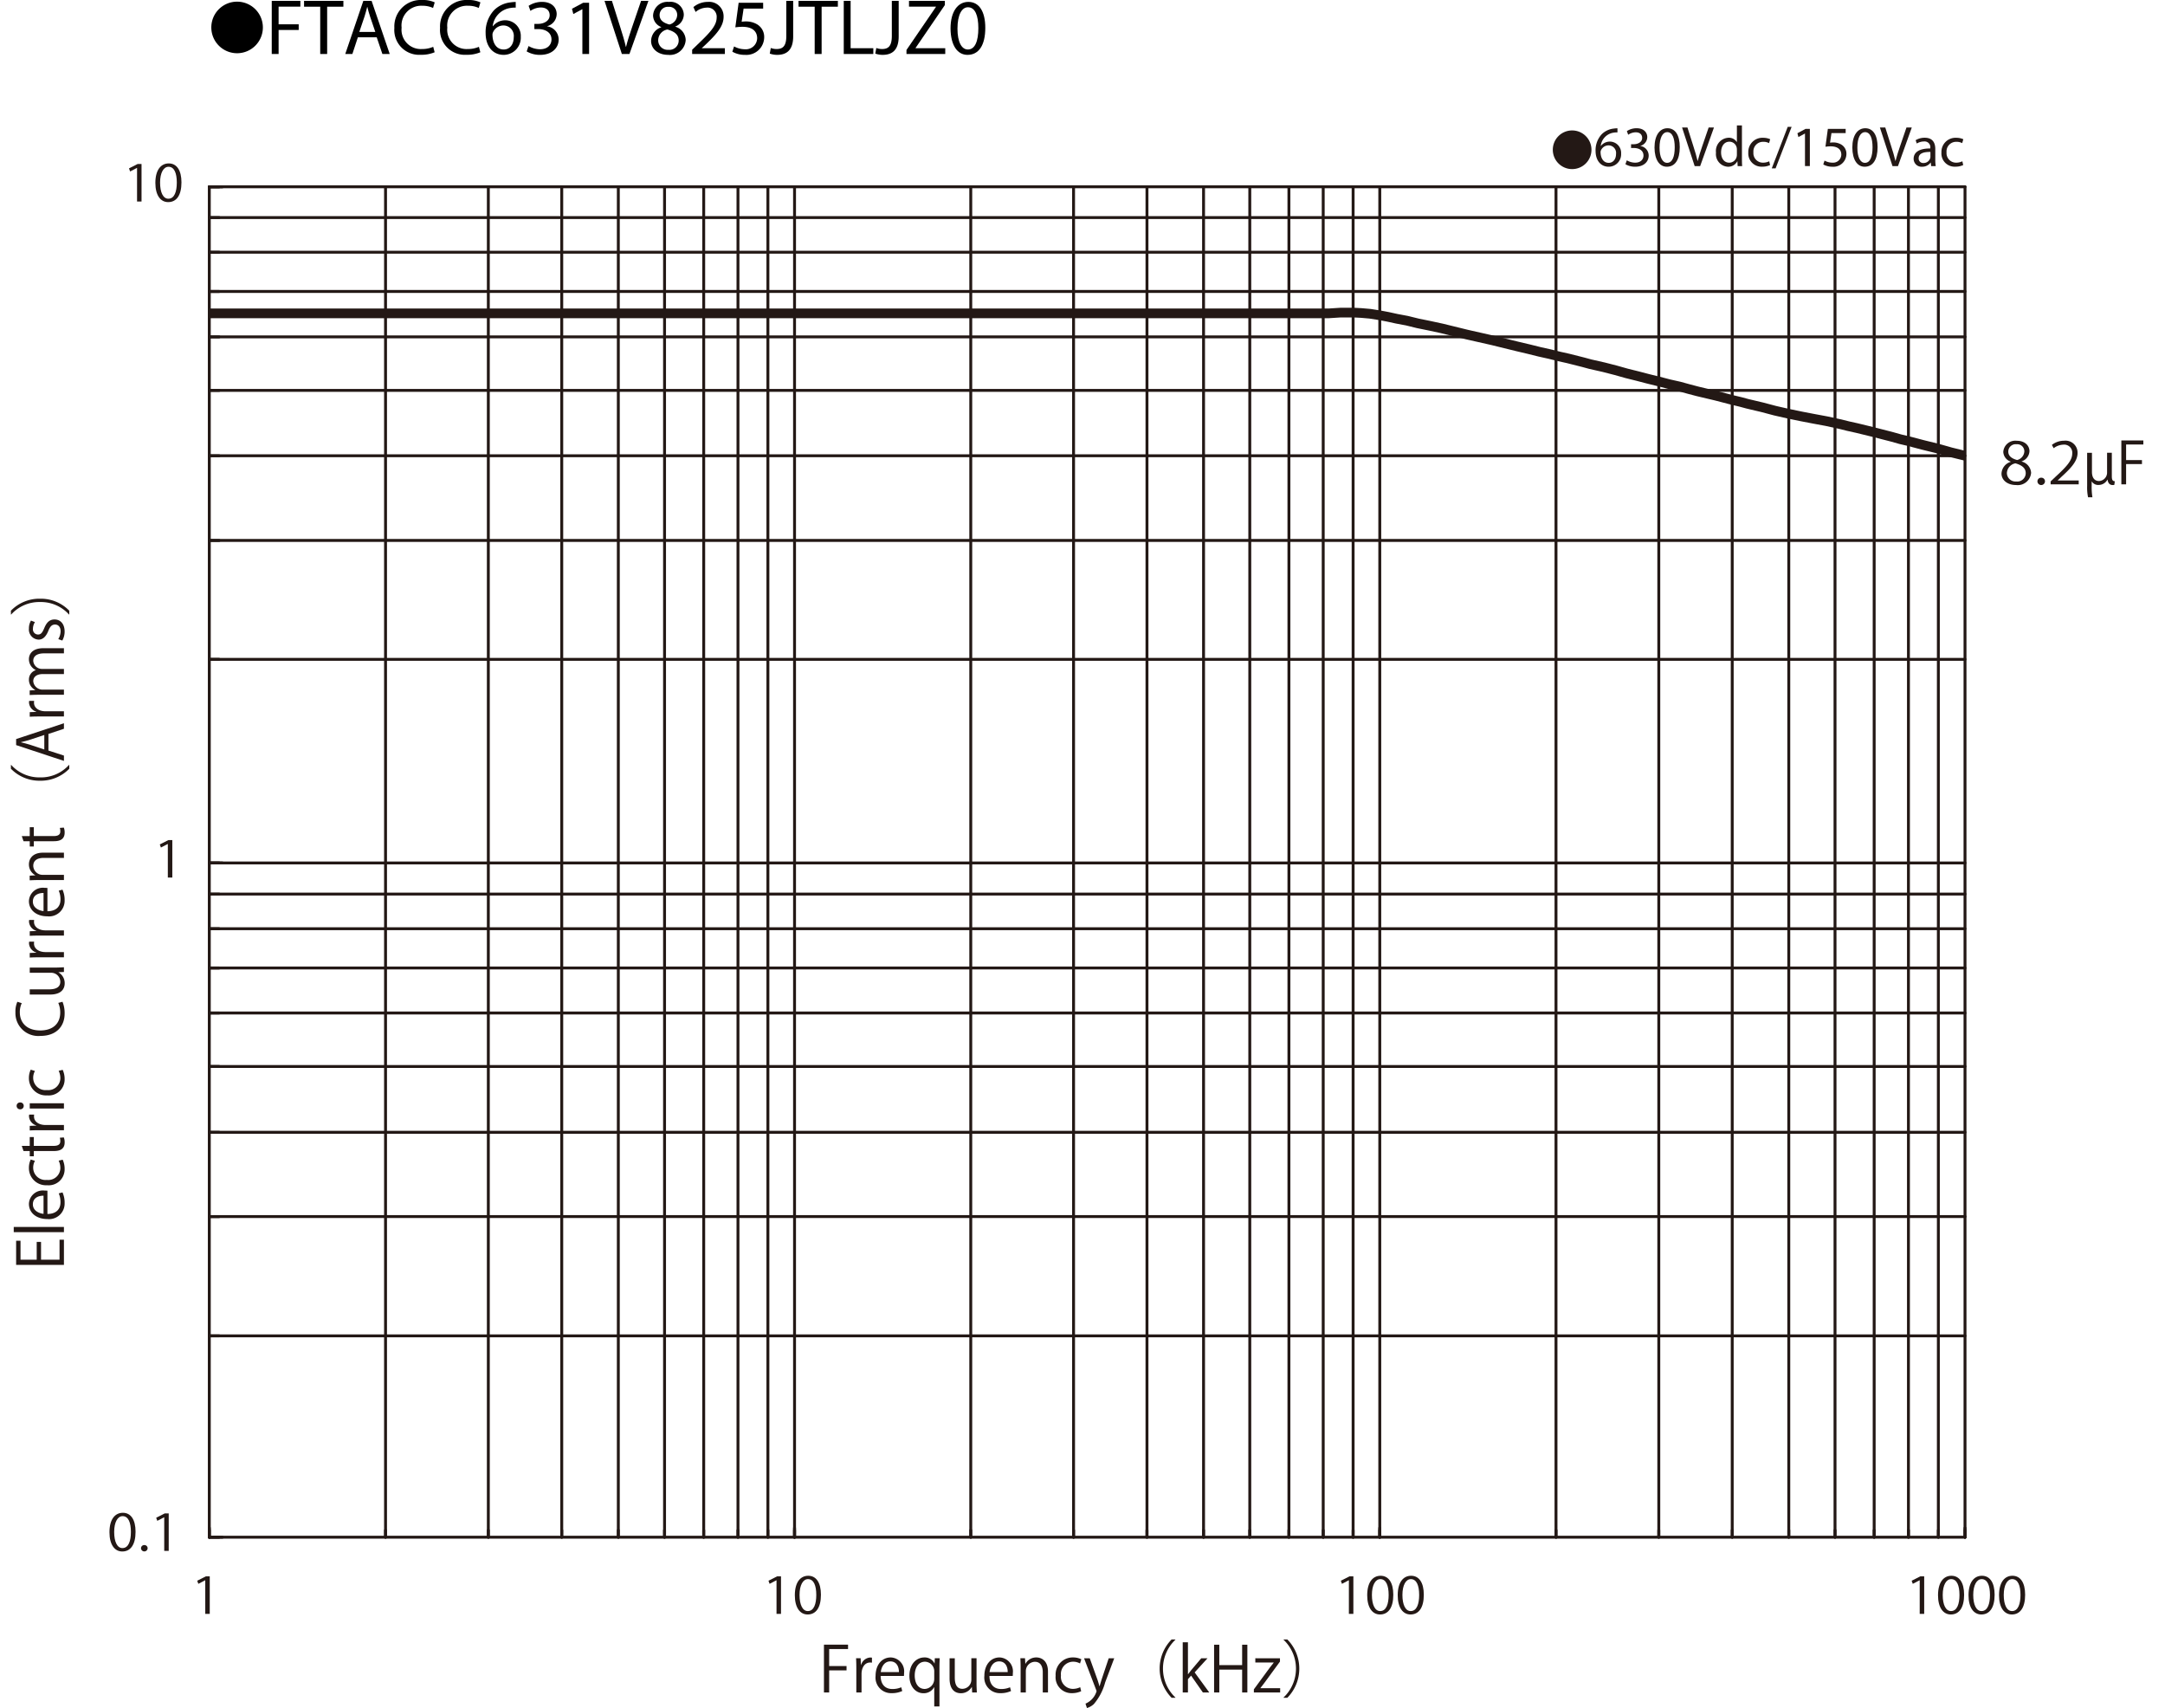 <svg id="レイヤー_1" data-name="レイヤー 1" xmlns="http://www.w3.org/2000/svg" xmlns:xlink="http://www.w3.org/1999/xlink" viewBox="0 0 302.22 238.409">
  <defs>
    <style>
      .cls-1, .cls-3, .cls-4, .cls-6 {
        fill: none;
      }

      .cls-2 {
        fill: #231815;
      }

      .cls-3 {
        fill-rule: evenodd;
      }

      .cls-4, .cls-6 {
        stroke: #231815;
        stroke-linecap: round;
        stroke-linejoin: round;
      }

      .cls-4 {
        stroke-width: 0.404px;
      }

      .cls-5 {
        clip-path: url(#clip-path);
      }

      .cls-6 {
        stroke-width: 1.35px;
      }
    </style>
    <clipPath id="clip-path" transform="translate(0 -1.671)">
      <rect class="cls-1" x="29.181" y="27.735" width="245.145" height="188.479"/>
    </clipPath>
  </defs>
  <title>FTACC631V825JTLJZ0-1</title>
  <g>
    <path d="M33.097,1.904A3.598,3.598,0,1,1,29.499,5.502,3.593,3.593,0,0,1,33.097,1.904Z" transform="translate(0 -1.671)"/>
    <path d="M37.935,1.792h3.994v.803H38.892V5.06h2.805v.792H38.892V9.207h-.958Z" transform="translate(0 -1.671)"/>
    <path d="M44.7,2.606H42.445V1.792h5.49v.814h-2.267V9.207H44.7Z" transform="translate(0 -1.671)"/>
    <path d="M49.958,6.875l-.77,2.333h-.99l2.52-7.415h1.155L54.403,9.207H53.379l-.792-2.333Zm2.432-.748-.726-2.134c-.165-.484-.275-.924-.385-1.353h-.022c-.11.44-.231.891-.374,1.342l-.726,2.145Z" transform="translate(0 -1.671)"/>
    <path d="M60.673,8.965a4.747,4.747,0,0,1-1.958.352,3.465,3.465,0,0,1-3.664-3.751A3.69,3.69,0,0,1,58.923,1.671a3.976,3.976,0,0,1,1.76.33l-.231.781a3.484,3.484,0,0,0-1.496-.308,2.757,2.757,0,0,0-2.894,3.059,2.695,2.695,0,0,0,2.85,2.981,3.831,3.831,0,0,0,1.562-.308Z" transform="translate(0 -1.671)"/>
    <path d="M67.052,8.965a4.747,4.747,0,0,1-1.958.352,3.465,3.465,0,0,1-3.664-3.751A3.69,3.69,0,0,1,65.303,1.671a3.976,3.976,0,0,1,1.76.33l-.231.781a3.484,3.484,0,0,0-1.496-.308,2.757,2.757,0,0,0-2.894,3.059,2.695,2.695,0,0,0,2.85,2.981,3.831,3.831,0,0,0,1.562-.308Z" transform="translate(0 -1.671)"/>
    <path d="M71.991,2.738a3.482,3.482,0,0,0-.726.044,2.906,2.906,0,0,0-2.486,2.541h.033a2.18,2.18,0,0,1,3.884,1.485,2.391,2.391,0,0,1-2.376,2.52c-1.529,0-2.53-1.188-2.53-3.047a4.497,4.497,0,0,1,1.21-3.224A3.893,3.893,0,0,1,71.287,2.001a4.658,4.658,0,0,1,.704-.055Zm-.275,4.125A1.453,1.453,0,0,0,70.242,5.225a1.592,1.592,0,0,0-1.386.88.821.821,0,0,0-.11.429c.022,1.177.561,2.046,1.573,2.046C71.155,8.58,71.716,7.887,71.716,6.864Z" transform="translate(0 -1.671)"/>
    <path d="M73.783,8.096a3.233,3.233,0,0,0,1.584.451c1.243,0,1.628-.792,1.617-1.386-.011-1.001-.913-1.43-1.849-1.43h-.539V5.004h.539c.704,0,1.595-.363,1.595-1.21,0-.572-.363-1.078-1.254-1.078a2.629,2.629,0,0,0-1.43.473l-.253-.704a3.4,3.4,0,0,1,1.87-.55c1.408,0,2.046.836,2.046,1.705a1.776,1.776,0,0,1-1.32,1.683V5.346A1.863,1.863,0,0,1,77.986,7.183c0,1.145-.891,2.146-2.607,2.146a3.631,3.631,0,0,1-1.859-.484Z" transform="translate(0 -1.671)"/>
    <path d="M81.297,2.958h-.022l-1.243.671-.187-.737,1.562-.836h.825V9.207h-.936Z" transform="translate(0 -1.671)"/>
    <path d="M86.808,9.207,84.387,1.792h1.034l1.155,3.652c.319,1.001.594,1.903.792,2.772h.022c.209-.858.517-1.793.847-2.761L89.492,1.792h1.023L87.864,9.207Z" transform="translate(0 -1.671)"/>
    <path d="M90.889,7.392a2.043,2.043,0,0,1,1.419-1.914l-.011-.033a1.771,1.771,0,0,1-1.133-1.606,2.003,2.003,0,0,1,2.211-1.903,1.846,1.846,0,0,1,2.079,1.76,1.817,1.817,0,0,1-1.177,1.672v.033a1.982,1.982,0,0,1,1.441,1.848,2.203,2.203,0,0,1-2.432,2.08C91.791,9.328,90.889,8.437,90.889,7.392Zm3.851-.044c0-.869-.605-1.287-1.573-1.562a1.553,1.553,0,0,0-1.288,1.474A1.323,1.323,0,0,0,93.309,8.624,1.294,1.294,0,0,0,94.74,7.348Zm-2.663-3.575c0,.715.539,1.1,1.364,1.32a1.409,1.409,0,0,0,1.089-1.298,1.112,1.112,0,0,0-1.21-1.167A1.138,1.138,0,0,0,92.077,3.772Z" transform="translate(0 -1.671)"/>
    <path d="M96.62,9.207V8.613l.759-.737c1.826-1.738,2.651-2.663,2.662-3.741a1.276,1.276,0,0,0-1.419-1.397,2.436,2.436,0,0,0-1.519.605l-.308-.682a3.139,3.139,0,0,1,2.024-.726,2.012,2.012,0,0,1,2.189,2.079c0,1.32-.957,2.388-2.464,3.84l-.572.528v.022h3.212V9.207Z" transform="translate(0 -1.671)"/>
    <path d="M106.532,2.87H103.803l-.275,1.837a3.826,3.826,0,0,1,.583-.044,3.023,3.023,0,0,1,1.541.385,2.039,2.039,0,0,1,1.023,1.837A2.481,2.481,0,0,1,104.012,9.328a3.505,3.505,0,0,1-1.782-.44l.242-.737a3.198,3.198,0,0,0,1.529.396,1.578,1.578,0,0,0,1.694-1.551c-.011-.924-.627-1.584-2.058-1.584a7.463,7.463,0,0,0-.99.077l.462-3.432h3.421Z" transform="translate(0 -1.671)"/>
    <path d="M109.765,1.792h.957V6.754c0,1.969-.968,2.574-2.244,2.574a3.099,3.099,0,0,1-1.023-.176l.143-.781a2.291,2.291,0,0,0,.803.143c.858,0,1.364-.385,1.364-1.837Z" transform="translate(0 -1.671)"/>
    <path d="M113.725,2.606h-2.255V1.792h5.49v.814h-2.267V9.207h-.968Z" transform="translate(0 -1.671)"/>
    <path d="M117.783,1.792h.958V8.404h3.168V9.207h-4.126Z" transform="translate(0 -1.671)"/>
    <path d="M124.494,1.792h.957V6.754c0,1.969-.968,2.574-2.244,2.574a3.099,3.099,0,0,1-1.023-.176l.143-.781a2.291,2.291,0,0,0,.803.143c.858,0,1.364-.385,1.364-1.837Z" transform="translate(0 -1.671)"/>
    <path d="M126.539,8.646l4.115-6.018V2.595h-3.763V1.792h5.006v.583l-4.093,5.996v.033h4.147V9.207h-5.413Z" transform="translate(0 -1.671)"/>
    <path d="M137.54,5.555c0,2.431-.902,3.773-2.486,3.773-1.397,0-2.343-1.309-2.365-3.675,0-2.398,1.034-3.718,2.486-3.718C136.682,1.935,137.54,3.277,137.54,5.555Zm-3.883.11c0,1.859.572,2.916,1.452,2.916.99,0,1.463-1.155,1.463-2.981,0-1.76-.451-2.916-1.452-2.916C134.273,2.683,133.657,3.717,133.657,5.665Z" transform="translate(0 -1.671)"/>
  </g>
  <g>
    <path class="cls-2" d="M219.46,19.877a2.698,2.698,0,1,1-2.698,2.698A2.694,2.694,0,0,1,219.46,19.877Z" transform="translate(0 -1.671)"/>
    <path class="cls-2" d="M225.788,20.153a2.539,2.539,0,0,0-.528.032,2.113,2.113,0,0,0-1.807,1.847h.024a1.584,1.584,0,0,1,2.822,1.079,1.738,1.738,0,0,1-1.728,1.831c-1.111,0-1.839-.863-1.839-2.215a3.268,3.268,0,0,1,.88-2.343,2.828,2.828,0,0,1,1.663-.768,3.413,3.413,0,0,1,.512-.04Zm-.2,2.998A1.056,1.056,0,0,0,224.517,21.96a1.16,1.16,0,0,0-1.008.64.601.601,0,0,0-.08.312c.017.855.408,1.487,1.144,1.487C225.181,24.399,225.588,23.895,225.588,23.151Z" transform="translate(0 -1.671)"/>
    <path class="cls-2" d="M227.094,24.047a2.347,2.347,0,0,0,1.151.328c.903,0,1.183-.576,1.175-1.008-.008-.728-.663-1.039-1.343-1.039h-.392v-.528h.392c.512,0,1.159-.264,1.159-.879,0-.416-.264-.784-.911-.784a1.908,1.908,0,0,0-1.04.344l-.184-.512a2.472,2.472,0,0,1,1.359-.4c1.023,0,1.487.608,1.487,1.239a1.292,1.292,0,0,1-.96,1.224v.016a1.354,1.354,0,0,1,1.159,1.335c0,.832-.647,1.559-1.895,1.559a2.642,2.642,0,0,1-1.352-.352Z" transform="translate(0 -1.671)"/>
    <path class="cls-2" d="M234.484,22.2c0,1.767-.655,2.742-1.807,2.742-1.016,0-1.703-.951-1.719-2.67,0-1.743.751-2.703,1.807-2.703C233.861,19.569,234.484,20.545,234.484,22.2Zm-2.822.08c0,1.352.416,2.119,1.056,2.119.72,0,1.063-.84,1.063-2.167,0-1.279-.328-2.119-1.056-2.119C232.11,20.113,231.661,20.865,231.661,22.28Z" transform="translate(0 -1.671)"/>
    <path class="cls-2" d="M236.565,24.854l-1.759-5.389h.751l.84,2.655c.231.728.432,1.383.575,2.015h.017c.151-.624.376-1.303.615-2.007l.912-2.663h.743l-1.927,5.389Z" transform="translate(0 -1.671)"/>
    <path class="cls-2" d="M243.163,19.178V23.855c0,.344.008.736.032 1h-.632l-.032-.672h-.016a1.431,1.431,0,0,1-1.319.76,1.764,1.764,0,0,1-1.655-1.967,1.851,1.851,0,0,1,1.735-2.079,1.295,1.295,0,0,1,1.167.592h.016V19.178Zm-.704,3.382a1.273,1.273,0,0,0-.031-.296,1.036,1.036,0,0,0-1.016-.815c-.728,0-1.159.64-1.159,1.495,0,.784.384,1.432,1.143,1.432a1.059,1.059,0,0,0,1.032-.84,1.248,1.248,0,0,0,.031-.304Z" transform="translate(0 -1.671)"/>
    <path class="cls-2" d="M247.092,24.71a2.59,2.59,0,0,1-1.111.224,1.839,1.839,0,0,1-1.928-1.975,1.967,1.967,0,0,1,2.079-2.055,2.354,2.354,0,0,1,.976.2l-.16.544a1.628,1.628,0,0,0-.815-.184,1.339,1.339,0,0,0-1.367,1.463,1.327,1.327,0,0,0,1.344,1.447,1.993,1.993,0,0,0,.863-.192Z" transform="translate(0 -1.671)"/>
    <path class="cls-2" d="M247.325,25.174l2.23-5.797h.544l-2.238,5.797Z" transform="translate(0 -1.671)"/>
    <path class="cls-2" d="M251.964,20.313h-.016l-.904.488-.136-.536,1.136-.608h.6v5.197h-.68Z" transform="translate(0 -1.671)"/>
    <path class="cls-2" d="M257.643,20.249h-1.982l-.2,1.335a2.767,2.767,0,0,1,.424-.032,2.193,2.193,0,0,1,1.119.28,1.481,1.481,0,0,1,.744,1.335,1.803,1.803,0,0,1-1.935,1.775,2.543,2.543,0,0,1-1.296-.32l.176-.536a2.327,2.327,0,0,0,1.111.288,1.147,1.147,0,0,0,1.231-1.127c-.008-.672-.455-1.151-1.495-1.151a5.401,5.401,0,0,0-.72.056l.336-2.495h2.486Z" transform="translate(0 -1.671)"/>
    <path class="cls-2" d="M262.099,22.2c0,1.767-.655,2.742-1.807,2.742-1.016,0-1.703-.951-1.719-2.67,0-1.743.751-2.703,1.807-2.703C261.476,19.569,262.099,20.545,262.099,22.2Zm-2.822.08c0,1.352.416,2.119,1.056,2.119.72,0,1.063-.84,1.063-2.167,0-1.279-.328-2.119-1.056-2.119C259.725,20.113,259.277,20.865,259.277,22.28Z" transform="translate(0 -1.671)"/>
    <path class="cls-2" d="M264.18,24.854l-1.759-5.389h.752l.839,2.655c.232.728.432,1.383.576,2.015h.016c.152-.624.376-1.303.616-2.007l.911-2.663h.743l-1.927,5.389Z" transform="translate(0 -1.671)"/>
    <path class="cls-2" d="M269.579,24.854l-.056-.488h-.024a1.44,1.44,0,0,1-1.183.576,1.102,1.102,0,0,1-1.184-1.111c0-.936.831-1.447,2.326-1.439V22.312a.798.798,0,0,0-.879-.896,1.931,1.931,0,0,0-1.008.288l-.16-.464a2.408,2.408,0,0,1,1.271-.344c1.184,0,1.472.808,1.472,1.583v1.447a5.465,5.465,0,0,0,.063.928Zm-.104-1.975c-.768-.016-1.64.12-1.64.872a.623.623,0,0,0,.664.672.963.963,0,0,0,.936-.648.75.75,0,0,0,.04-.224Z" transform="translate(0 -1.671)"/>
    <path class="cls-2" d="M274.051,24.71a2.586,2.586,0,0,1-1.111.224,1.839,1.839,0,0,1-1.927-1.975,1.966,1.966,0,0,1,2.079-2.055,2.362,2.362,0,0,1,.976.2l-.16.544a1.628,1.628,0,0,0-.815-.184,1.339,1.339,0,0,0-1.367,1.463,1.327,1.327,0,0,0,1.343,1.447,1.989,1.989,0,0,0,.863-.192Z" transform="translate(0 -1.671)"/>
  </g>
  <polyline class="cls-3" points="0 7.672 0 238.409 302.22 238.409 302.22 7.672"/>
  <line class="cls-4" x1="29.217" y1="186.451" x2="274.305" y2="186.451"/>
  <line class="cls-4" x1="29.217" y1="169.801" x2="274.305" y2="169.801"/>
  <line class="cls-4" x1="29.217" y1="158.037" x2="274.305" y2="158.037"/>
  <line class="cls-4" x1="29.217" y1="148.852" x2="274.305" y2="148.852"/>
  <line class="cls-4" x1="29.217" y1="141.387" x2="274.305" y2="141.387"/>
  <line class="cls-4" x1="29.217" y1="135.104" x2="274.305" y2="135.104"/>
  <line class="cls-4" x1="29.217" y1="129.625" x2="274.305" y2="129.625"/>
  <line class="cls-4" x1="29.217" y1="124.791" x2="274.305" y2="124.791"/>
  <line class="cls-4" x1="29.217" y1="92.026" x2="274.305" y2="92.026"/>
  <line class="cls-4" x1="29.217" y1="75.43" x2="274.305" y2="75.43"/>
  <line class="cls-4" x1="29.217" y1="63.614" x2="274.305" y2="63.614"/>
  <line class="cls-4" x1="29.217" y1="54.485" x2="274.305" y2="54.485"/>
  <line class="cls-4" x1="29.217" y1="47.017" x2="274.305" y2="47.017"/>
  <line class="cls-4" x1="29.217" y1="40.679" x2="274.305" y2="40.679"/>
  <line class="cls-4" x1="29.217" y1="35.204" x2="274.305" y2="35.204"/>
  <line class="cls-4" x1="29.217" y1="30.368" x2="274.305" y2="30.368"/>
  <line class="cls-4" x1="29.217" y1="120.442" x2="274.305" y2="120.442"/>
  <line class="cls-4" x1="29.217" y1="26.072" x2="274.305" y2="26.072"/>
  <line class="cls-4" x1="53.819" y1="26.072" x2="53.819" y2="214.549"/>
  <line class="cls-4" x1="68.167" y1="26.072" x2="68.167" y2="214.549"/>
  <line class="cls-4" x1="78.417" y1="26.072" x2="78.417" y2="214.549"/>
  <line class="cls-4" x1="86.313" y1="26.072" x2="86.313" y2="214.549"/>
  <line class="cls-4" x1="92.767" y1="26.072" x2="92.767" y2="214.549"/>
  <line class="cls-4" x1="98.233" y1="26.072" x2="98.233" y2="214.549"/>
  <line class="cls-4" x1="103.016" y1="26.072" x2="103.016" y2="214.549"/>
  <line class="cls-4" x1="107.194" y1="26.072" x2="107.194" y2="214.549"/>
  <line class="cls-4" x1="135.512" y1="26.072" x2="135.512" y2="214.549"/>
  <line class="cls-4" x1="149.862" y1="26.072" x2="149.862" y2="214.549"/>
  <line class="cls-4" x1="160.11" y1="26.072" x2="160.11" y2="214.549"/>
  <line class="cls-4" x1="168.008" y1="26.072" x2="168.008" y2="214.549"/>
  <line class="cls-4" x1="174.462" y1="26.072" x2="174.462" y2="214.549"/>
  <line class="cls-4" x1="179.925" y1="26.072" x2="179.925" y2="214.549"/>
  <line class="cls-4" x1="184.711" y1="26.072" x2="184.711" y2="214.549"/>
  <line class="cls-4" x1="188.886" y1="26.072" x2="188.886" y2="214.549"/>
  <line class="cls-4" x1="217.207" y1="26.072" x2="217.207" y2="214.549"/>
  <line class="cls-4" x1="231.557" y1="26.072" x2="231.557" y2="214.549"/>
  <line class="cls-4" x1="241.806" y1="26.072" x2="241.806" y2="214.549"/>
  <line class="cls-4" x1="249.703" y1="26.072" x2="249.703" y2="214.549"/>
  <line class="cls-4" x1="256.157" y1="26.072" x2="256.157" y2="214.549"/>
  <line class="cls-4" x1="261.622" y1="26.072" x2="261.622" y2="214.549"/>
  <line class="cls-4" x1="266.406" y1="26.072" x2="266.406" y2="214.549"/>
  <line class="cls-4" x1="270.582" y1="26.072" x2="270.582" y2="214.549"/>
  <line class="cls-4" x1="110.913" y1="26.072" x2="110.913" y2="214.549"/>
  <line class="cls-4" x1="192.608" y1="26.072" x2="192.608" y2="214.549"/>
  <line class="cls-4" x1="274.303" y1="26.072" x2="274.303" y2="214.549"/>
  <polyline class="cls-4" points="29.216 26.072 29.216 214.549 30.584 214.549"/>
  <line class="cls-4" x1="29.216" y1="186.455" x2="30.584" y2="186.455"/>
  <line class="cls-4" x1="29.216" y1="169.805" x2="30.584" y2="169.805"/>
  <line class="cls-4" x1="29.216" y1="158.041" x2="30.584" y2="158.041"/>
  <line class="cls-4" x1="29.216" y1="148.856" x2="30.584" y2="148.856"/>
  <line class="cls-4" x1="29.216" y1="141.391" x2="30.584" y2="141.391"/>
  <line class="cls-4" x1="29.216" y1="135.108" x2="30.584" y2="135.108"/>
  <line class="cls-4" x1="29.216" y1="129.629" x2="30.584" y2="129.629"/>
  <line class="cls-4" x1="29.216" y1="124.795" x2="30.584" y2="124.795"/>
  <line class="cls-4" x1="29.216" y1="120.444" x2="30.584" y2="120.444"/>
  <line class="cls-4" x1="29.216" y1="92.032" x2="30.584" y2="92.032"/>
  <line class="cls-4" x1="29.216" y1="75.435" x2="30.584" y2="75.435"/>
  <line class="cls-4" x1="29.216" y1="63.619" x2="30.584" y2="63.619"/>
  <line class="cls-4" x1="29.216" y1="54.49" x2="30.584" y2="54.49"/>
  <line class="cls-4" x1="29.216" y1="47.023" x2="30.584" y2="47.023"/>
  <line class="cls-4" x1="29.216" y1="40.685" x2="30.584" y2="40.685"/>
  <line class="cls-4" x1="29.216" y1="35.209" x2="30.584" y2="35.209"/>
  <line class="cls-4" x1="29.216" y1="30.374" x2="30.584" y2="30.374"/>
  <line class="cls-4" x1="29.216" y1="26.078" x2="30.584" y2="26.078"/>
  <line class="cls-4" x1="29.216" y1="214.555" x2="31.038" y2="214.555"/>
  <line class="cls-4" x1="29.216" y1="120.447" x2="31.038" y2="120.447"/>
  <line class="cls-4" x1="29.216" y1="26.078" x2="31.038" y2="26.078"/>
  <line class="cls-4" x1="29.216" y1="214.555" x2="274.303" y2="214.555"/>
  <line class="cls-4" x1="29.216" y1="214.555" x2="29.216" y2="213.585"/>
  <line class="cls-4" x1="53.817" y1="214.555" x2="53.817" y2="213.585"/>
  <line class="cls-4" x1="68.166" y1="214.555" x2="68.166" y2="213.585"/>
  <line class="cls-4" x1="78.416" y1="214.555" x2="78.416" y2="213.585"/>
  <line class="cls-4" x1="86.312" y1="214.555" x2="86.312" y2="213.585"/>
  <line class="cls-4" x1="92.766" y1="214.555" x2="92.766" y2="213.585"/>
  <line class="cls-4" x1="98.232" y1="214.555" x2="98.232" y2="213.585"/>
  <line class="cls-4" x1="103.015" y1="214.555" x2="103.015" y2="213.585"/>
  <line class="cls-4" x1="107.193" y1="214.555" x2="107.193" y2="213.585"/>
  <line class="cls-4" x1="110.913" y1="214.555" x2="110.913" y2="213.585"/>
  <line class="cls-4" x1="135.512" y1="214.555" x2="135.512" y2="213.585"/>
  <line class="cls-4" x1="149.862" y1="214.555" x2="149.862" y2="213.585"/>
  <line class="cls-4" x1="160.11" y1="214.555" x2="160.11" y2="213.585"/>
  <line class="cls-4" x1="168.008" y1="214.555" x2="168.008" y2="213.585"/>
  <line class="cls-4" x1="174.462" y1="214.555" x2="174.462" y2="213.585"/>
  <line class="cls-4" x1="179.927" y1="214.555" x2="179.927" y2="213.585"/>
  <line class="cls-4" x1="184.711" y1="214.555" x2="184.711" y2="213.585"/>
  <line class="cls-4" x1="188.886" y1="214.555" x2="188.886" y2="213.585"/>
  <line class="cls-4" x1="192.608" y1="214.555" x2="192.608" y2="213.585"/>
  <line class="cls-4" x1="217.21" y1="214.555" x2="217.21" y2="213.585"/>
  <line class="cls-4" x1="231.558" y1="214.555" x2="231.558" y2="213.585"/>
  <line class="cls-4" x1="241.807" y1="214.555" x2="241.807" y2="213.585"/>
  <line class="cls-4" x1="249.705" y1="214.555" x2="249.705" y2="213.585"/>
  <line class="cls-4" x1="256.158" y1="214.555" x2="256.158" y2="213.585"/>
  <line class="cls-4" x1="261.623" y1="214.555" x2="261.623" y2="213.585"/>
  <line class="cls-4" x1="266.407" y1="214.555" x2="266.407" y2="213.585"/>
  <line class="cls-4" x1="270.584" y1="214.555" x2="270.584" y2="213.585"/>
  <line class="cls-4" x1="274.306" y1="214.555" x2="274.306" y2="213.585"/>
  <line class="cls-4" x1="29.218" y1="214.555" x2="29.218" y2="213.264"/>
  <line class="cls-4" x1="110.913" y1="214.555" x2="110.913" y2="213.264"/>
  <line class="cls-4" x1="192.608" y1="214.555" x2="192.608" y2="213.264"/>
  <line class="cls-4" x1="274.305" y1="214.555" x2="274.305" y2="213.264"/>
  <g class="cls-5">
    <polyline class="cls-6" points="29.217 43.738 185.47 43.738 187.141 43.631 188.963 43.631 190.026 43.685 191.241 43.791 192.608 44.005 193.746 44.222 194.963 44.488 196.403 44.759 197.923 45.133 199.518 45.457 201.264 45.833 204.759 46.691 208.326 47.498 211.818 48.356 213.412 48.732 214.931 49.11 216.372 49.43 217.664 49.753 218.877 50.023 221.005 50.559 221.99 50.827 223.89 51.258 225.561 51.688 227.077 52.115 228.595 52.492 230.04 52.87 231.557 53.243 233.002 53.62 234.442 53.944 235.81 54.32 237.026 54.638 239.532 55.231 241.807 55.822 242.947 56.093 243.934 56.359 245.982 56.843 247.807 57.326 249.705 57.757 251.525 58.133 253.196 58.454 254.941 58.778 256.918 59.207 257.981 59.474 259.195 59.743 261.623 60.335 264.128 60.978 265.27 61.301 266.407 61.568 268.46 62.107 270.433 62.59 272.33 63.127 274.305 63.61"/>
  </g>
  <polyline class="cls-3" points="0 7.672 0 238.409 302.22 238.409 302.22 7.672"/>
  <g>
    <path class="cls-2" d="M280.681,66.1a1.511,1.511,0,0,1-1.036-1.351,1.677,1.677,0,0,1,1.877-1.559c1.203,0,1.778.735,1.778,1.455a1.573,1.573,0,0,1-1.088,1.415v.032a1.738,1.738,0,0,1,1.318,1.567,1.873,1.873,0,0,1-2.089,1.711c-1.266,0-2.044-.728-2.044-1.591a1.792,1.792,0,0,1,1.283-1.647Zm2.098,1.631c0-.752-.558-1.136-1.435-1.392a1.447,1.447,0,0,0-1.194,1.335,1.197,1.197,0,0,0,1.301,1.199A1.182,1.182,0,0,0,282.779,67.731ZM280.344,64.685c-.009.64.496.991,1.23,1.191a1.308,1.308,0,0,0,1.009-1.176.989.989,0,0,0-1.089-1.023A1.029,1.029,0,0,0,280.344,64.685Z" transform="translate(0 -1.671)"/>
    <path class="cls-2" d="M284.414,68.867a.505.505,0,0,1,.53-.52.498.498,0,0,1,.522.52.527.527,0,0,1-1.053,0Z" transform="translate(0 -1.671)"/>
    <path class="cls-2" d="M290.175,69.274h-3.921V68.867l.646-.616c1.575-1.439,2.371-2.311,2.371-3.286a1.129,1.129,0,0,0-1.266-1.231,2.345,2.345,0,0,0-1.327.496l-.248-.463a2.752,2.752,0,0,1,1.717-.584,1.679,1.679,0,0,1,1.868,1.703c0,1.127-.877,2.087-2.248,3.334l-.522.496V68.731h2.93Z" transform="translate(0 -1.671)"/>
    <path class="cls-2" d="M291.351,64.868h.672v2.678c0,.676.272,1.263.991,1.263a1.172,1.172,0,0,0,1.12-1.206V64.86h.663v3.281c0,.482.096.684.416.7l-.064.499a.708.708,0,0,1-.231.032c-.344,0-.647-.193-.712-.756h-.023a1.379,1.379,0,0,1-1.216.74,1.05,1.05,0,0,1-.983-.507v.595a9.232,9.232,0,0,0,.104,1.632h-.608a6.675,6.675,0,0,1-.128-1.576Z" transform="translate(0 -1.671)"/>
    <path class="cls-2" d="M296.127,69.274V63.147h3.07v.563h-2.406v2.179h2.214v.555h-2.214v2.831Z" transform="translate(0 -1.671)"/>
  </g>
  <g>
    <path class="cls-2" d="M8.925,174.698v3.521H2.251v-3.372H2.864v2.645H5.124v-2.487h.604v2.487h2.583v-2.794Z" transform="translate(0 -1.671)"/>
    <path class="cls-2" d="M8.925,172.921v.728H1.918v-.728Z" transform="translate(0 -1.671)"/>
    <path class="cls-2" d="M8.723,168.096a3.461,3.461,0,0,1,.298,1.497,2.172,2.172,0,0,1-2.409,2.225c-1.498,0-2.575-.841-2.575-2.128a1.943,1.943,0,0,1,2.181-1.848c.167,0,.289.009.403.017v3.25c1.323-.009,1.822-.762,1.822-1.62a3.02,3.02,0,0,0-.245-1.253Zm-2.645.464c-.648-.009-1.489.263-1.489,1.2,0,.876.832,1.261,1.489,1.331Z" transform="translate(0 -1.671)"/>
    <path class="cls-2" d="M8.75,163.533a3.052,3.052,0,0,1,.271,1.296,2.221,2.221,0,0,1-2.435,2.269,2.387,2.387,0,0,1-2.549-2.443,2.634,2.634,0,0,1,.254-1.147l.587.184a1.942,1.942,0,0,0-.245.981,1.715,1.715,0,0,0,1.909,1.682,1.684,1.684,0,0,0,1.883-1.655,2.393,2.393,0,0,0-.237-1.033Z" transform="translate(0 -1.671)"/>
    <path class="cls-2" d="M3.284,162.324l-.245-.718h1.112v-1.235H4.721v1.235H7.48c.604,0,.938-.185.938-.648a1.414,1.414,0,0,0-.07-.49l.561-.044a1.832,1.832,0,0,1,.114.71c0,1.155-1.051,1.19-1.559,1.19H4.721v.736H4.152v-.736Z" transform="translate(0 -1.671)"/>
    <path class="cls-2" d="M4.765,157.236a2.199,2.199,0,0,0-.018.263c0,.789.779,1.191,1.585,1.191H8.925v.728H5.579c-.508,0-.972.009-1.428.034v-.639l.92-.035V158.752a1.429,1.429,0,0,1-1.025-1.296,1.872,1.872,0,0,1,.026-.22Z" transform="translate(0 -1.671)"/>
    <path class="cls-2" d="M3.311,156.028a.472.472,0,0,1-.499.473.477.477,0,0,1-.491-.481.465.465,0,0,1,.491-.473A.464.464,0,0,1,3.311,156.028Zm5.614-.368v.728H4.152v-.728Z" transform="translate(0 -1.671)"/>
    <path class="cls-2" d="M8.75,150.992a3.052,3.052,0,0,1,.271,1.296,2.221,2.221,0,0,1-2.435,2.269,2.387,2.387,0,0,1-2.549-2.443,2.634,2.634,0,0,1,.254-1.147l.587.184a1.942,1.942,0,0,0-.245.981,1.715,1.715,0,0,0,1.909,1.682,1.684,1.684,0,0,0,1.883-1.655,2.393,2.393,0,0,0-.237-1.033Z" transform="translate(0 -1.671)"/>
    <path class="cls-2" d="M8.723,141.491a4.099,4.099,0,0,1,.298,1.664c0,1.717-1.112,3.101-3.372,3.101a3.192,3.192,0,0,1-3.495-3.293,3.331,3.331,0,0,1,.271-1.472l.613.193a2.897,2.897,0,0,0-.271,1.261c0,1.516,1.016,2.549,2.855,2.549,1.751,0,2.785-.946,2.785-2.505a3.316,3.316,0,0,0-.271-1.34Z" transform="translate(0 -1.671)"/>
    <path class="cls-2" d="M7.655,136.719c.491,0,.902-.026,1.27-.044v.657l-.753.035v.026A1.729,1.729,0,0,1,9.03,138.917c0,.719-.412,1.567-2.058,1.567H4.152v-.727h2.689c.928,0,1.577-.271,1.577-1.068a1.264,1.264,0,0,0-1.296-1.244H4.152v-.727Z" transform="translate(0 -1.671)"/>
    <path class="cls-2" d="M4.765,133.102a2.199,2.199,0,0,0-.018.263c0,.789.779,1.191,1.585,1.191H8.925v.728H5.579c-.508,0-.972.009-1.428.034v-.639l.92-.035v-.026a1.429,1.429,0,0,1-1.025-1.297,1.881,1.881,0,0,1,.026-.219Z" transform="translate(0 -1.671)"/>
    <path class="cls-2" d="M4.765,130.072a2.184,2.184,0,0,0-.018.263c0,.788.779,1.191,1.585,1.191H8.925v.727H5.579c-.508,0-.972.009-1.428.035v-.64l.92-.034v-.026a1.43,1.43,0,0,1-1.025-1.296,1.856,1.856,0,0,1,.026-.219Z" transform="translate(0 -1.671)"/>
    <path class="cls-2" d="M8.723,125.842a3.464,3.464,0,0,1,.298,1.498,2.172,2.172,0,0,1-2.409,2.225c-1.498,0-2.575-.841-2.575-2.128a1.944,1.944,0,0,1,2.181-1.848c.167,0,.289.009.403.018V128.855c1.323-.009,1.822-.762,1.822-1.621a3.019,3.019,0,0,0-.245-1.252Zm-2.645.464c-.648-.009-1.489.263-1.489,1.2,0,.876.832,1.261,1.489,1.332Z" transform="translate(0 -1.671)"/>
    <path class="cls-2" d="M8.925,120.684v.727H6.105c-.779,0-1.462.28-1.462,1.112a1.3,1.3,0,0,0,1.357,1.252H8.925v.727H5.378c-.49,0-.85.018-1.235.035v-.648l.78-.044v-.018a1.703,1.703,0,0,1-.885-1.533c0-.596.359-1.612,1.98-1.612Z" transform="translate(0 -1.671)"/>
    <path class="cls-2" d="M3.284,119.082l-.245-.718h1.112v-1.235H4.721v1.235H7.48c.604,0,.938-.184.938-.648a1.416,1.416,0,0,0-.07-.49l.561-.044a1.831,1.831,0,0,1,.114.709c0,1.156-1.051,1.191-1.559,1.191H4.721v.735H4.152V119.082Z" transform="translate(0 -1.671)"/>
    <path class="cls-2" d="M1.568,108.44a5.285,5.285,0,0,0,4.029,1.734,5.26,5.26,0,0,0,4.029-1.734h.044v.526a5.557,5.557,0,0,1-4.073,1.673,5.556,5.556,0,0,1-4.073-1.673v-.526Z" transform="translate(0 -1.671)"/>
    <path class="cls-2" d="M8.925,102.617v.771l-2.164.718v2.321l2.164.701v.745l-6.674-2.207v-.841Zm-2.741,1.638-1.979.657c-.456.14-.876.254-1.27.342v.026c.403.088.823.21,1.244.333l2.006.666Z" transform="translate(0 -1.671)"/>
    <path class="cls-2" d="M4.765,99.491a2.184,2.184,0,0,0-.018.263c0,.788.779,1.191,1.585,1.191H8.925v.727H5.579c-.508,0-.972.009-1.428.035v-.64l.92-.035v-.026A1.429,1.429,0,0,1,4.047,99.71a1.856,1.856,0,0,1,.026-.219Z" transform="translate(0 -1.671)"/>
    <path class="cls-2" d="M8.925,92.144v.718H6.166c-.929,0-1.524.333-1.524,1.051a1.216,1.216,0,0,0,1.278,1.121H8.925v.718H5.982c-.762,0-1.34.324-1.34.999a1.297,1.297,0,0,0,1.357,1.173H8.925v.718H5.378c-.49,0-.841.018-1.235.035V98.038l.771-.043v-.026a1.59,1.59,0,0,1-.876-1.454A1.364,1.364,0,0,1,4.992,95.209v-.018a1.673,1.673,0,0,1-.955-1.533c0-.587.376-1.515,2.014-1.515Z" transform="translate(0 -1.671)"/>
    <path class="cls-2" d="M4.879,88.5a1.711,1.711,0,0,0-.28.928.719.719,0,0,0,.709.806c.412,0,.605-.271.867-.885.315-.771.718-1.217,1.436-1.217.85,0,1.41.648,1.41,1.69a2.531,2.531,0,0,1-.324,1.252L8.137,90.874a2.267,2.267,0,0,0,.324-1.077c0-.64-.341-.955-.771-.955-.447,0-.692.254-.946.884-.324.806-.771,1.218-1.349,1.218a1.411,1.411,0,0,1-1.357-1.559,2.112,2.112,0,0,1,.289-1.095Z" transform="translate(0 -1.671)"/>
    <path class="cls-2" d="M9.626,87.433a5.285,5.285,0,0,0-4.029-1.734,5.262,5.262,0,0,0-4.029,1.734H1.524v-.525a5.52,5.52,0,0,1,4.073-1.673,5.521,5.521,0,0,1,4.073,1.673v.525Z" transform="translate(0 -1.671)"/>
  </g>
  <g>
    <path class="cls-2" d="M28.653,226.925v-4.689H28.638l-.952.496-.155-.433,1.199-.608H29.28v5.234Z" transform="translate(0 -1.671)"/>
    <path class="cls-2" d="M108.397,226.925v-4.689h-.015l-.952.496-.155-.433,1.199-.608h.549v5.234Z" transform="translate(0 -1.671)"/>
    <path class="cls-2" d="M110.954,224.325c0-1.831.789-2.719,1.872-2.719,1.099,0,1.771.937,1.771,2.648,0,1.817-.704,2.754-1.856,2.754C111.689,227.009,110.954,226.072,110.954,224.325Zm2.994-.042c0-1.307-.349-2.208-1.161-2.208-.688,0-1.176.831-1.176,2.208s.426,2.25,1.153,2.25C113.623,226.533,113.948,225.527,113.948,224.283Z" transform="translate(0 -1.671)"/>
    <path class="cls-2" d="M188.296,226.925v-4.689h-.016l-.952.496-.154-.433,1.199-.608h.549v5.234Z" transform="translate(0 -1.671)"/>
    <path class="cls-2" d="M190.853,224.325c0-1.831.789-2.719,1.872-2.719,1.099,0,1.771.937,1.771,2.648,0,1.817-.704,2.754-1.856,2.754C191.587,227.009,190.853,226.072,190.853,224.325Zm2.994-.042c0-1.307-.349-2.208-1.161-2.208-.688,0-1.176.831-1.176,2.208s.426,2.25,1.153,2.25C193.522,226.533,193.847,225.527,193.847,224.283Z" transform="translate(0 -1.671)"/>
    <path class="cls-2" d="M195.112,224.325c0-1.831.789-2.719,1.872-2.719,1.099,0,1.771.937,1.771,2.648,0,1.817-.704,2.754-1.856,2.754C195.846,227.009,195.112,226.072,195.112,224.325Zm2.994-.042c0-1.307-.349-2.208-1.161-2.208-.688,0-1.176.831-1.176,2.208s.426,2.25,1.153,2.25C197.781,226.533,198.106,225.527,198.106,224.283Z" transform="translate(0 -1.671)"/>
    <path class="cls-2" d="M267.979,226.925v-4.689h-.016l-.952.496-.154-.433,1.199-.608h.549v5.234Z" transform="translate(0 -1.671)"/>
    <path class="cls-2" d="M270.535,224.325c0-1.831.789-2.719,1.872-2.719,1.099,0,1.771.937,1.771,2.648,0,1.817-.704,2.754-1.856,2.754C271.27,227.009,270.535,226.072,270.535,224.325Zm2.994-.042c0-1.307-.349-2.208-1.161-2.208-.688,0-1.176.831-1.176,2.208s.426,2.25,1.153,2.25C273.204,226.533,273.53,225.527,273.53,224.283Z" transform="translate(0 -1.671)"/>
    <path class="cls-2" d="M274.794,224.325c0-1.831.789-2.719,1.872-2.719,1.099,0,1.771.937,1.771,2.648,0,1.817-.704,2.754-1.856,2.754C275.529,227.009,274.794,226.072,274.794,224.325Zm2.994-.042c0-1.307-.349-2.208-1.161-2.208-.688,0-1.176.831-1.176,2.208s.426,2.25,1.153,2.25C277.463,226.533,277.788,225.527,277.788,224.283Z" transform="translate(0 -1.671)"/>
    <path class="cls-2" d="M279.053,224.325c0-1.831.789-2.719,1.872-2.719,1.099,0,1.771.937,1.771,2.648,0,1.817-.704,2.754-1.856,2.754C279.787,227.009,279.053,226.072,279.053,224.325Zm2.994-.042c0-1.307-.349-2.208-1.161-2.208-.688,0-1.176.831-1.176,2.208s.426,2.25,1.153,2.25C281.722,226.533,282.047,225.527,282.047,224.283Z" transform="translate(0 -1.671)"/>
  </g>
  <g>
    <path class="cls-2" d="M15.28,215.534c0-1.831.789-2.719,1.872-2.719,1.099,0,1.771.937,1.771,2.648,0,1.817-.704,2.754-1.856,2.754C16.014,218.218,15.28,217.281,15.28,215.534Zm2.994-.042c0-1.307-.348-2.208-1.16-2.208-.688,0-1.176.831-1.176,2.208s.426,2.25,1.153,2.25C17.948,217.742,18.273,216.736,18.273,215.492Z" transform="translate(0 -1.671)"/>
    <path class="cls-2" d="M19.685,217.777a.442.442,0,0,1,.464-.454.435.435,0,0,1,.457.454.461.461,0,0,1-.92,0Z" transform="translate(0 -1.671)"/>
    <path class="cls-2" d="M22.925,218.134v-4.689h-.015l-.952.496-.155-.433,1.199-.608H23.552v5.234Z" transform="translate(0 -1.671)"/>
  </g>
  <path class="cls-2" d="M23.428,124.158v-4.689h-.015l-.952.496-.155-.433,1.199-.608h.549v5.234Z" transform="translate(0 -1.671)"/>
  <g>
    <path class="cls-2" d="M19.131,29.798V25.108h-.015l-.952.497-.155-.434,1.199-.608h.549v5.234Z" transform="translate(0 -1.671)"/>
    <path class="cls-2" d="M21.688,27.198c0-1.831.789-2.719,1.872-2.719,1.099,0,1.771.937,1.771,2.649,0,1.817-.704,2.753-1.856,2.753C22.423,29.882,21.688,28.945,21.688,27.198Zm2.994-.042c0-1.307-.348-2.208-1.16-2.208-.688,0-1.176.832-1.176,2.208,0,1.376.426,2.25,1.153,2.25C24.357,29.407,24.681,28.4,24.681,27.156Z" transform="translate(0 -1.671)"/>
  </g>
  <g>
    <path class="cls-2" d="M115.019,237.894v-6.674h3.363v.613h-2.636v2.373h2.426v.605h-2.426v3.083Z" transform="translate(0 -1.671)"/>
    <path class="cls-2" d="M121.719,233.733a2.199,2.199,0,0,0-.263-.018c-.789,0-1.191.779-1.191,1.585v2.593h-.728v-3.346c0-.508-.009-.973-.034-1.428h.639l.035.92h.026a1.43,1.43,0,0,1,1.296-1.025,1.872,1.872,0,0,1,.22.026Z" transform="translate(0 -1.671)"/>
    <path class="cls-2" d="M125.948,237.692a3.468,3.468,0,0,1-1.497.298,2.172,2.172,0,0,1-2.225-2.409c0-1.497.841-2.575,2.128-2.575a1.944,1.944,0,0,1,1.848,2.182c0,.166-.009.289-.017.402h-3.25c.009,1.323.762,1.822,1.62,1.822a3.028,3.028,0,0,0,1.253-.245Zm-.464-2.646c.009-.648-.263-1.489-1.2-1.489-.876,0-1.261.832-1.331,1.489Z" transform="translate(0 -1.671)"/>
    <path class="cls-2" d="M131.177,233.111c-.018.377-.035.779-.035,1.313v5.422h-.728V237.167H130.388a1.626,1.626,0,0,1-1.497.832c-1.077,0-1.944-.955-1.944-2.418,0-1.795,1.104-2.575,2.084-2.575a1.502,1.502,0,0,1,1.41.823h.026l.026-.718Zm-.763,1.9a1.331,1.331,0,0,0-1.287-1.41c-.902,0-1.437.806-1.437,1.927,0,.999.438,1.875,1.41,1.875a1.388,1.388,0,0,0,1.313-1.41Z" transform="translate(0 -1.671)"/>
    <path class="cls-2" d="M136.318,236.624c0,.49.026.901.044,1.27h-.657l-.035-.753h-.026a1.731,1.731,0,0,1-1.523.858c-.719,0-1.567-.412-1.567-2.059v-2.82h.727v2.688c0,.929.271,1.577,1.068,1.577a1.264,1.264,0,0,0,1.244-1.297v-2.969h.727Z" transform="translate(0 -1.671)"/>
    <path class="cls-2" d="M141.133,237.692a3.468,3.468,0,0,1-1.497.298,2.172,2.172,0,0,1-2.225-2.409c0-1.497.841-2.575,2.128-2.575a1.944,1.944,0,0,1,1.848,2.182c0,.166-.008.289-.017.402h-3.25c.009,1.323.762,1.822,1.62,1.822a3.028,3.028,0,0,0,1.253-.245Zm-.464-2.646c.009-.648-.263-1.489-1.2-1.489-.876,0-1.261.832-1.331,1.489Z" transform="translate(0 -1.671)"/>
    <path class="cls-2" d="M146.292,237.894h-.728v-2.82c0-.779-.28-1.463-1.112-1.463a1.3,1.3,0,0,0-1.252,1.357v2.926h-.728v-3.547c0-.491-.018-.85-.034-1.235h.647l.044.779h.018a1.704,1.704,0,0,1,1.533-.885c.595,0,1.611.359,1.611,1.979Z" transform="translate(0 -1.671)"/>
    <path class="cls-2" d="M150.924,237.719a3.06,3.06,0,0,1-1.296.271,2.222,2.222,0,0,1-2.269-2.436,2.388,2.388,0,0,1,2.443-2.549,2.628,2.628,0,0,1,1.147.255l-.185.586a1.94,1.94,0,0,0-.98-.245,1.716,1.716,0,0,0-1.682,1.909,1.684,1.684,0,0,0,1.655,1.884,2.401,2.401,0,0,0,1.033-.236Z" transform="translate(0 -1.671)"/>
    <path class="cls-2" d="M155.54,233.12l-1.271,3.381a7.761,7.761,0,0,1-1.567,3.004,2.402,2.402,0,0,1-.973.561l-.201-.613a2.724,2.724,0,0,0,1.541-1.716.636.636,0,0,0-.052-.202l-1.69-4.414h.797l1.042,2.899c.123.333.228.709.307.998h.026c.079-.289.192-.648.307-1.016l.963-2.882Z" transform="translate(0 -1.671)"/>
    <path class="cls-2" d="M164.078,230.536a5.548,5.548,0,0,0,0,8.059v.043H163.553a5.794,5.794,0,0,1,0-8.146h.525Z" transform="translate(0 -1.671)"/>
    <path class="cls-2" d="M168.807,237.894h-.894l-1.646-2.356-.438.5v1.856h-.728v-7.007h.728v4.458h.018c.113-.166.28-.377.411-.534l1.428-1.69h.876l-1.796,1.971Z" transform="translate(0 -1.671)"/>
    <path class="cls-2" d="M174.123,237.894h-.728v-3.188h-3.188v3.188h-.728v-6.665h.728v2.847h3.188v-2.847h.728Z" transform="translate(0 -1.671)"/>
    <path class="cls-2" d="M178.676,233.12v.464l-2.181,2.979c-.184.254-.359.481-.552.718v.018h2.759v.596h-3.67v-.438L177.232,234.46c.192-.254.367-.481.569-.727v-.018h-2.566v-.596Z" transform="translate(0 -1.671)"/>
    <path class="cls-2" d="M179.175,238.595a5.548,5.548,0,0,0,0-8.059v-.044h.525a5.794,5.794,0,0,1,0,8.146h-.525Z" transform="translate(0 -1.671)"/>
  </g>
</svg>
